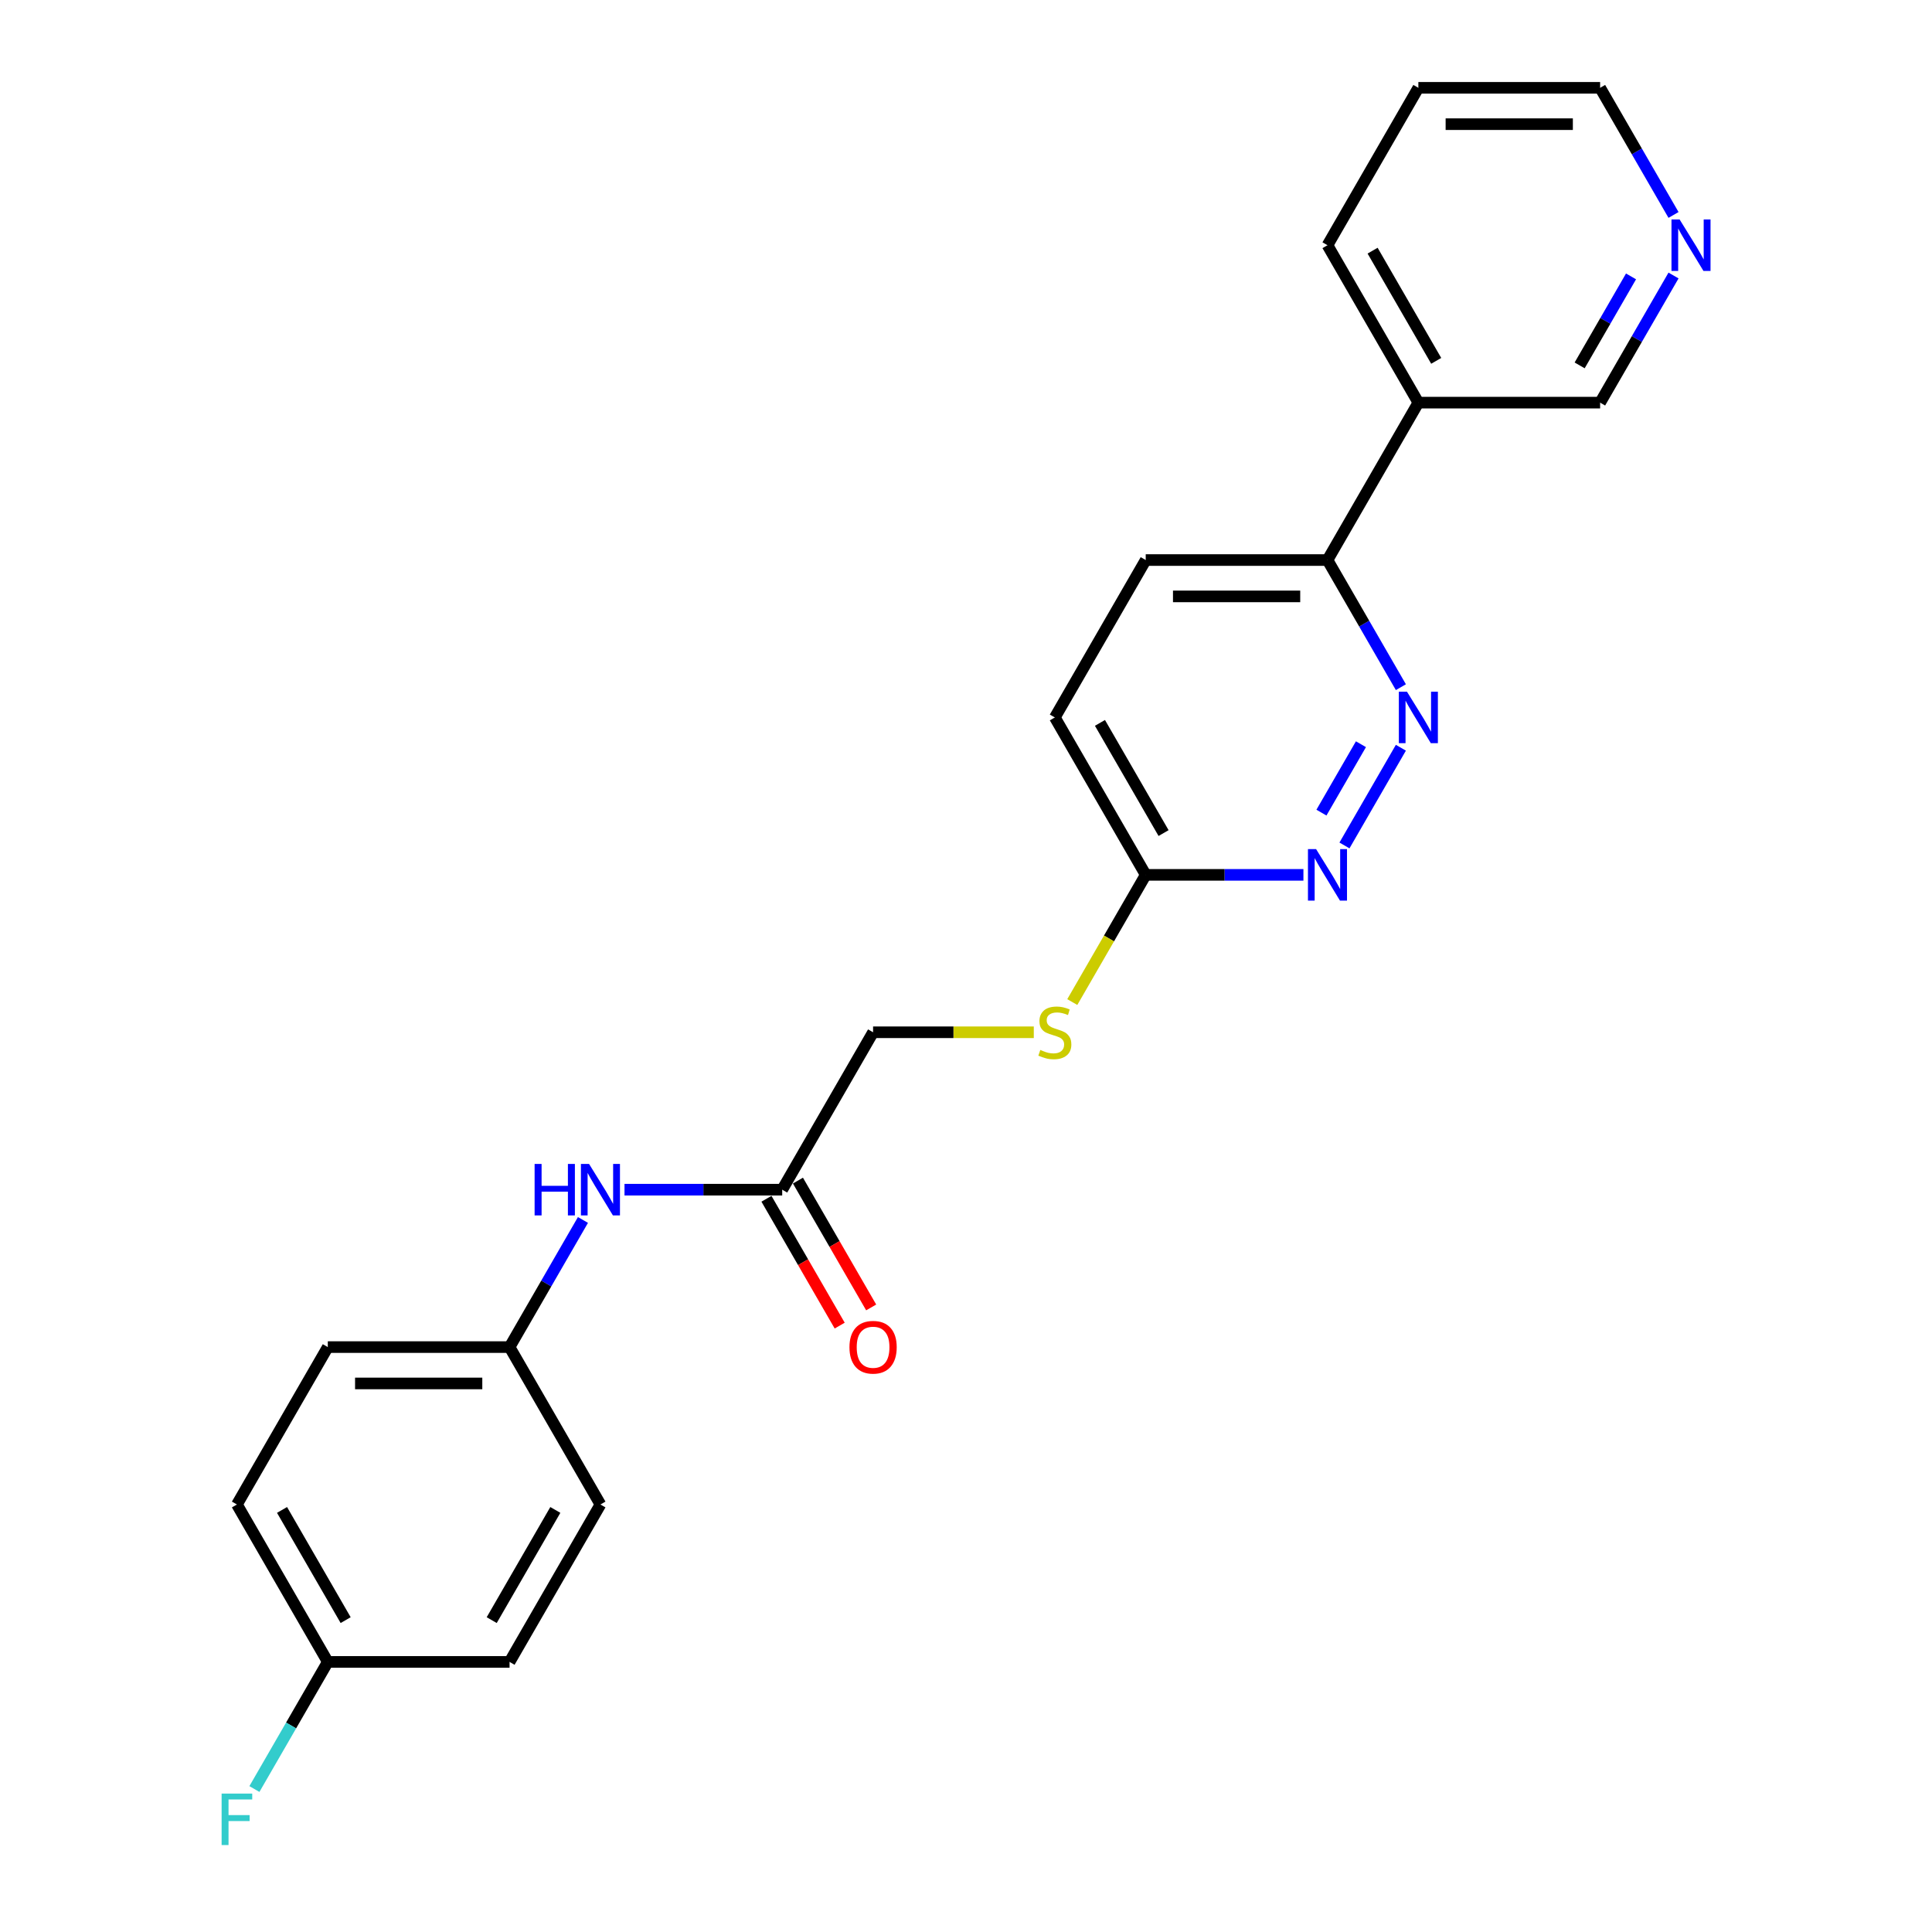 <?xml version='1.0' encoding='iso-8859-1'?>
<svg version='1.1' baseProfile='full'
              xmlns='http://www.w3.org/2000/svg'
                      xmlns:rdkit='http://www.rdkit.org/xml'
                      xmlns:xlink='http://www.w3.org/1999/xlink'
                  xml:space='preserve'
width='1000px' height='1000px' viewBox='0 0 1000 1000'>
<!-- END OF HEADER -->
<rect style='opacity:1.0;fill:#FFFFFF;stroke:none' width='1000' height='1000' x='0' y='0'> </rect>
<path class='bond-0' d='M 725.093,387.027 L 695.891,437.607' style='fill:none;fill-rule:evenodd;stroke:#0000FF;stroke-width:6px;stroke-linecap:butt;stroke-linejoin:miter;stroke-opacity:1' />
<path class='bond-0' d='M 704.418,385.206 L 683.977,420.612' style='fill:none;fill-rule:evenodd;stroke:#0000FF;stroke-width:6px;stroke-linecap:butt;stroke-linejoin:miter;stroke-opacity:1' />
<path class='bond-1' d='M 725.093,355.679 L 706.098,322.779' style='fill:none;fill-rule:evenodd;stroke:#0000FF;stroke-width:6px;stroke-linecap:butt;stroke-linejoin:miter;stroke-opacity:1' />
<path class='bond-1' d='M 706.098,322.779 L 687.103,289.878' style='fill:none;fill-rule:evenodd;stroke:#000000;stroke-width:6px;stroke-linecap:butt;stroke-linejoin:miter;stroke-opacity:1' />
<path class='bond-3' d='M 674.647,452.828 L 633.836,452.828' style='fill:none;fill-rule:evenodd;stroke:#0000FF;stroke-width:6px;stroke-linecap:butt;stroke-linejoin:miter;stroke-opacity:1' />
<path class='bond-3' d='M 633.836,452.828 L 593.024,452.828' style='fill:none;fill-rule:evenodd;stroke:#000000;stroke-width:6px;stroke-linecap:butt;stroke-linejoin:miter;stroke-opacity:1' />
<path class='bond-5' d='M 687.103,289.878 L 734.143,208.404' style='fill:none;fill-rule:evenodd;stroke:#000000;stroke-width:6px;stroke-linecap:butt;stroke-linejoin:miter;stroke-opacity:1' />
<path class='bond-9' d='M 687.103,289.878 L 593.024,289.878' style='fill:none;fill-rule:evenodd;stroke:#000000;stroke-width:6px;stroke-linecap:butt;stroke-linejoin:miter;stroke-opacity:1' />
<path class='bond-9' d='M 672.991,308.694 L 607.136,308.694' style='fill:none;fill-rule:evenodd;stroke:#000000;stroke-width:6px;stroke-linecap:butt;stroke-linejoin:miter;stroke-opacity:1' />
<path class='bond-2' d='M 404.867,615.777 L 451.906,534.302' style='fill:none;fill-rule:evenodd;stroke:#000000;stroke-width:6px;stroke-linecap:butt;stroke-linejoin:miter;stroke-opacity:1' />
<path class='bond-4' d='M 404.867,615.777 L 364.056,615.777' style='fill:none;fill-rule:evenodd;stroke:#000000;stroke-width:6px;stroke-linecap:butt;stroke-linejoin:miter;stroke-opacity:1' />
<path class='bond-4' d='M 364.056,615.777 L 323.244,615.777' style='fill:none;fill-rule:evenodd;stroke:#0000FF;stroke-width:6px;stroke-linecap:butt;stroke-linejoin:miter;stroke-opacity:1' />
<path class='bond-8' d='M 396.719,620.481 L 415.671,653.306' style='fill:none;fill-rule:evenodd;stroke:#000000;stroke-width:6px;stroke-linecap:butt;stroke-linejoin:miter;stroke-opacity:1' />
<path class='bond-8' d='M 415.671,653.306 L 434.623,686.131' style='fill:none;fill-rule:evenodd;stroke:#FF0000;stroke-width:6px;stroke-linecap:butt;stroke-linejoin:miter;stroke-opacity:1' />
<path class='bond-8' d='M 413.014,611.073 L 431.966,643.898' style='fill:none;fill-rule:evenodd;stroke:#000000;stroke-width:6px;stroke-linecap:butt;stroke-linejoin:miter;stroke-opacity:1' />
<path class='bond-8' d='M 431.966,643.898 L 450.918,676.723' style='fill:none;fill-rule:evenodd;stroke:#FF0000;stroke-width:6px;stroke-linecap:butt;stroke-linejoin:miter;stroke-opacity:1' />
<path class='bond-6' d='M 593.024,452.828 L 574.018,485.747' style='fill:none;fill-rule:evenodd;stroke:#000000;stroke-width:6px;stroke-linecap:butt;stroke-linejoin:miter;stroke-opacity:1' />
<path class='bond-6' d='M 574.018,485.747 L 555.012,518.666' style='fill:none;fill-rule:evenodd;stroke:#CCCC00;stroke-width:6px;stroke-linecap:butt;stroke-linejoin:miter;stroke-opacity:1' />
<path class='bond-23' d='M 593.024,452.828 L 545.985,371.353' style='fill:none;fill-rule:evenodd;stroke:#000000;stroke-width:6px;stroke-linecap:butt;stroke-linejoin:miter;stroke-opacity:1' />
<path class='bond-23' d='M 602.263,431.199 L 569.336,374.166' style='fill:none;fill-rule:evenodd;stroke:#000000;stroke-width:6px;stroke-linecap:butt;stroke-linejoin:miter;stroke-opacity:1' />
<path class='bond-11' d='M 301.739,631.45 L 282.744,664.351' style='fill:none;fill-rule:evenodd;stroke:#0000FF;stroke-width:6px;stroke-linecap:butt;stroke-linejoin:miter;stroke-opacity:1' />
<path class='bond-11' d='M 282.744,664.351 L 263.749,697.251' style='fill:none;fill-rule:evenodd;stroke:#000000;stroke-width:6px;stroke-linecap:butt;stroke-linejoin:miter;stroke-opacity:1' />
<path class='bond-15' d='M 734.143,208.404 L 828.221,208.404' style='fill:none;fill-rule:evenodd;stroke:#000000;stroke-width:6px;stroke-linecap:butt;stroke-linejoin:miter;stroke-opacity:1' />
<path class='bond-20' d='M 734.143,208.404 L 687.103,126.929' style='fill:none;fill-rule:evenodd;stroke:#000000;stroke-width:6px;stroke-linecap:butt;stroke-linejoin:miter;stroke-opacity:1' />
<path class='bond-20' d='M 743.382,186.775 L 710.454,129.742' style='fill:none;fill-rule:evenodd;stroke:#000000;stroke-width:6px;stroke-linecap:butt;stroke-linejoin:miter;stroke-opacity:1' />
<path class='bond-10' d='M 535.091,534.302 L 493.499,534.302' style='fill:none;fill-rule:evenodd;stroke:#CCCC00;stroke-width:6px;stroke-linecap:butt;stroke-linejoin:miter;stroke-opacity:1' />
<path class='bond-10' d='M 493.499,534.302 L 451.906,534.302' style='fill:none;fill-rule:evenodd;stroke:#000000;stroke-width:6px;stroke-linecap:butt;stroke-linejoin:miter;stroke-opacity:1' />
<path class='bond-7' d='M 866.212,142.603 L 847.217,175.503' style='fill:none;fill-rule:evenodd;stroke:#0000FF;stroke-width:6px;stroke-linecap:butt;stroke-linejoin:miter;stroke-opacity:1' />
<path class='bond-7' d='M 847.217,175.503 L 828.221,208.404' style='fill:none;fill-rule:evenodd;stroke:#000000;stroke-width:6px;stroke-linecap:butt;stroke-linejoin:miter;stroke-opacity:1' />
<path class='bond-7' d='M 844.218,143.065 L 830.922,166.095' style='fill:none;fill-rule:evenodd;stroke:#0000FF;stroke-width:6px;stroke-linecap:butt;stroke-linejoin:miter;stroke-opacity:1' />
<path class='bond-7' d='M 830.922,166.095 L 817.625,189.126' style='fill:none;fill-rule:evenodd;stroke:#000000;stroke-width:6px;stroke-linecap:butt;stroke-linejoin:miter;stroke-opacity:1' />
<path class='bond-24' d='M 866.212,111.256 L 847.217,78.355' style='fill:none;fill-rule:evenodd;stroke:#0000FF;stroke-width:6px;stroke-linecap:butt;stroke-linejoin:miter;stroke-opacity:1' />
<path class='bond-24' d='M 847.217,78.355 L 828.221,45.455' style='fill:none;fill-rule:evenodd;stroke:#000000;stroke-width:6px;stroke-linecap:butt;stroke-linejoin:miter;stroke-opacity:1' />
<path class='bond-12' d='M 593.024,289.878 L 545.985,371.353' style='fill:none;fill-rule:evenodd;stroke:#000000;stroke-width:6px;stroke-linecap:butt;stroke-linejoin:miter;stroke-opacity:1' />
<path class='bond-16' d='M 263.749,697.251 L 310.788,778.726' style='fill:none;fill-rule:evenodd;stroke:#000000;stroke-width:6px;stroke-linecap:butt;stroke-linejoin:miter;stroke-opacity:1' />
<path class='bond-17' d='M 263.749,697.251 L 169.67,697.251' style='fill:none;fill-rule:evenodd;stroke:#000000;stroke-width:6px;stroke-linecap:butt;stroke-linejoin:miter;stroke-opacity:1' />
<path class='bond-17' d='M 249.637,716.067 L 183.782,716.067' style='fill:none;fill-rule:evenodd;stroke:#000000;stroke-width:6px;stroke-linecap:butt;stroke-linejoin:miter;stroke-opacity:1' />
<path class='bond-13' d='M 169.67,860.201 L 122.631,778.726' style='fill:none;fill-rule:evenodd;stroke:#000000;stroke-width:6px;stroke-linecap:butt;stroke-linejoin:miter;stroke-opacity:1' />
<path class='bond-13' d='M 178.909,838.572 L 145.981,781.539' style='fill:none;fill-rule:evenodd;stroke:#000000;stroke-width:6px;stroke-linecap:butt;stroke-linejoin:miter;stroke-opacity:1' />
<path class='bond-14' d='M 169.67,860.201 L 150.675,893.101' style='fill:none;fill-rule:evenodd;stroke:#000000;stroke-width:6px;stroke-linecap:butt;stroke-linejoin:miter;stroke-opacity:1' />
<path class='bond-14' d='M 150.675,893.101 L 131.68,926.002' style='fill:none;fill-rule:evenodd;stroke:#33CCCC;stroke-width:6px;stroke-linecap:butt;stroke-linejoin:miter;stroke-opacity:1' />
<path class='bond-25' d='M 169.67,860.201 L 263.749,860.201' style='fill:none;fill-rule:evenodd;stroke:#000000;stroke-width:6px;stroke-linecap:butt;stroke-linejoin:miter;stroke-opacity:1' />
<path class='bond-18' d='M 310.788,778.726 L 263.749,860.201' style='fill:none;fill-rule:evenodd;stroke:#000000;stroke-width:6px;stroke-linecap:butt;stroke-linejoin:miter;stroke-opacity:1' />
<path class='bond-18' d='M 287.437,781.539 L 254.51,838.572' style='fill:none;fill-rule:evenodd;stroke:#000000;stroke-width:6px;stroke-linecap:butt;stroke-linejoin:miter;stroke-opacity:1' />
<path class='bond-19' d='M 169.67,697.251 L 122.631,778.726' style='fill:none;fill-rule:evenodd;stroke:#000000;stroke-width:6px;stroke-linecap:butt;stroke-linejoin:miter;stroke-opacity:1' />
<path class='bond-22' d='M 687.103,126.929 L 734.143,45.455' style='fill:none;fill-rule:evenodd;stroke:#000000;stroke-width:6px;stroke-linecap:butt;stroke-linejoin:miter;stroke-opacity:1' />
<path class='bond-21' d='M 828.221,45.455 L 734.143,45.455' style='fill:none;fill-rule:evenodd;stroke:#000000;stroke-width:6px;stroke-linecap:butt;stroke-linejoin:miter;stroke-opacity:1' />
<path class='bond-21' d='M 814.11,64.27 L 748.254,64.27' style='fill:none;fill-rule:evenodd;stroke:#000000;stroke-width:6px;stroke-linecap:butt;stroke-linejoin:miter;stroke-opacity:1' />
<path  class='atom-0' d='M 728.253 358.031
L 736.984 372.143
Q 737.849 373.536, 739.242 376.057
Q 740.634 378.578, 740.709 378.729
L 740.709 358.031
L 744.247 358.031
L 744.247 384.675
L 740.596 384.675
L 731.226 369.246
Q 730.135 367.439, 728.968 365.37
Q 727.839 363.3, 727.501 362.66
L 727.501 384.675
L 724.039 384.675
L 724.039 358.031
L 728.253 358.031
' fill='#0000FF'/>
<path  class='atom-1' d='M 681.214 439.506
L 689.944 453.618
Q 690.81 455.01, 692.202 457.532
Q 693.595 460.053, 693.67 460.203
L 693.67 439.506
L 697.207 439.506
L 697.207 466.149
L 693.557 466.149
L 684.187 450.72
Q 683.095 448.914, 681.929 446.844
Q 680.8 444.774, 680.461 444.135
L 680.461 466.149
L 676.999 466.149
L 676.999 439.506
L 681.214 439.506
' fill='#0000FF'/>
<path  class='atom-5' d='M 276.713 602.455
L 280.325 602.455
L 280.325 613.782
L 293.948 613.782
L 293.948 602.455
L 297.561 602.455
L 297.561 629.098
L 293.948 629.098
L 293.948 616.793
L 280.325 616.793
L 280.325 629.098
L 276.713 629.098
L 276.713 602.455
' fill='#0000FF'/>
<path  class='atom-5' d='M 304.899 602.455
L 313.629 616.567
Q 314.495 617.959, 315.887 620.481
Q 317.28 623.002, 317.355 623.153
L 317.355 602.455
L 320.892 602.455
L 320.892 629.098
L 317.242 629.098
L 307.872 613.669
Q 306.78 611.863, 305.614 609.793
Q 304.485 607.724, 304.146 607.084
L 304.146 629.098
L 300.684 629.098
L 300.684 602.455
L 304.899 602.455
' fill='#0000FF'/>
<path  class='atom-7' d='M 538.459 543.447
Q 538.76 543.56, 540.002 544.086
Q 541.243 544.613, 542.598 544.952
Q 543.991 545.253, 545.345 545.253
Q 547.867 545.253, 549.334 544.049
Q 550.802 542.807, 550.802 540.662
Q 550.802 539.194, 550.049 538.291
Q 549.334 537.388, 548.205 536.899
Q 547.076 536.41, 545.195 535.845
Q 542.824 535.13, 541.394 534.453
Q 540.002 533.775, 538.986 532.345
Q 538.007 530.915, 538.007 528.507
Q 538.007 525.158, 540.265 523.088
Q 542.561 521.018, 547.076 521.018
Q 550.162 521.018, 553.662 522.486
L 552.796 525.384
Q 549.598 524.066, 547.189 524.066
Q 544.593 524.066, 543.163 525.158
Q 541.733 526.211, 541.77 528.055
Q 541.77 529.485, 542.485 530.351
Q 543.238 531.216, 544.292 531.706
Q 545.383 532.195, 547.189 532.759
Q 549.598 533.512, 551.028 534.265
Q 552.458 535.017, 553.474 536.56
Q 554.527 538.065, 554.527 540.662
Q 554.527 544.35, 552.044 546.344
Q 549.598 548.301, 545.496 548.301
Q 543.125 548.301, 541.319 547.774
Q 539.55 547.285, 537.443 546.42
L 538.459 543.447
' fill='#CCCC00'/>
<path  class='atom-8' d='M 869.371 113.608
L 878.102 127.719
Q 878.967 129.112, 880.36 131.633
Q 881.752 134.154, 881.827 134.305
L 881.827 113.608
L 885.365 113.608
L 885.365 140.251
L 881.715 140.251
L 872.344 124.822
Q 871.253 123.015, 870.086 120.946
Q 868.957 118.876, 868.619 118.236
L 868.619 140.251
L 865.157 140.251
L 865.157 113.608
L 869.371 113.608
' fill='#0000FF'/>
<path  class='atom-9' d='M 439.676 697.327
Q 439.676 690.929, 442.837 687.354
Q 445.998 683.779, 451.906 683.779
Q 457.814 683.779, 460.975 687.354
Q 464.137 690.929, 464.137 697.327
Q 464.137 703.799, 460.938 707.487
Q 457.739 711.137, 451.906 711.137
Q 446.036 711.137, 442.837 707.487
Q 439.676 703.837, 439.676 697.327
M 451.906 708.127
Q 455.97 708.127, 458.153 705.417
Q 460.373 702.67, 460.373 697.327
Q 460.373 692.096, 458.153 689.462
Q 455.97 686.79, 451.906 686.79
Q 447.842 686.79, 445.622 689.424
Q 443.439 692.058, 443.439 697.327
Q 443.439 702.708, 445.622 705.417
Q 447.842 708.127, 451.906 708.127
' fill='#FF0000'/>
<path  class='atom-15' d='M 114.709 928.354
L 130.552 928.354
L 130.552 931.402
L 118.284 931.402
L 118.284 939.493
L 129.197 939.493
L 129.197 942.578
L 118.284 942.578
L 118.284 954.997
L 114.709 954.997
L 114.709 928.354
' fill='#33CCCC'/>
</svg>
